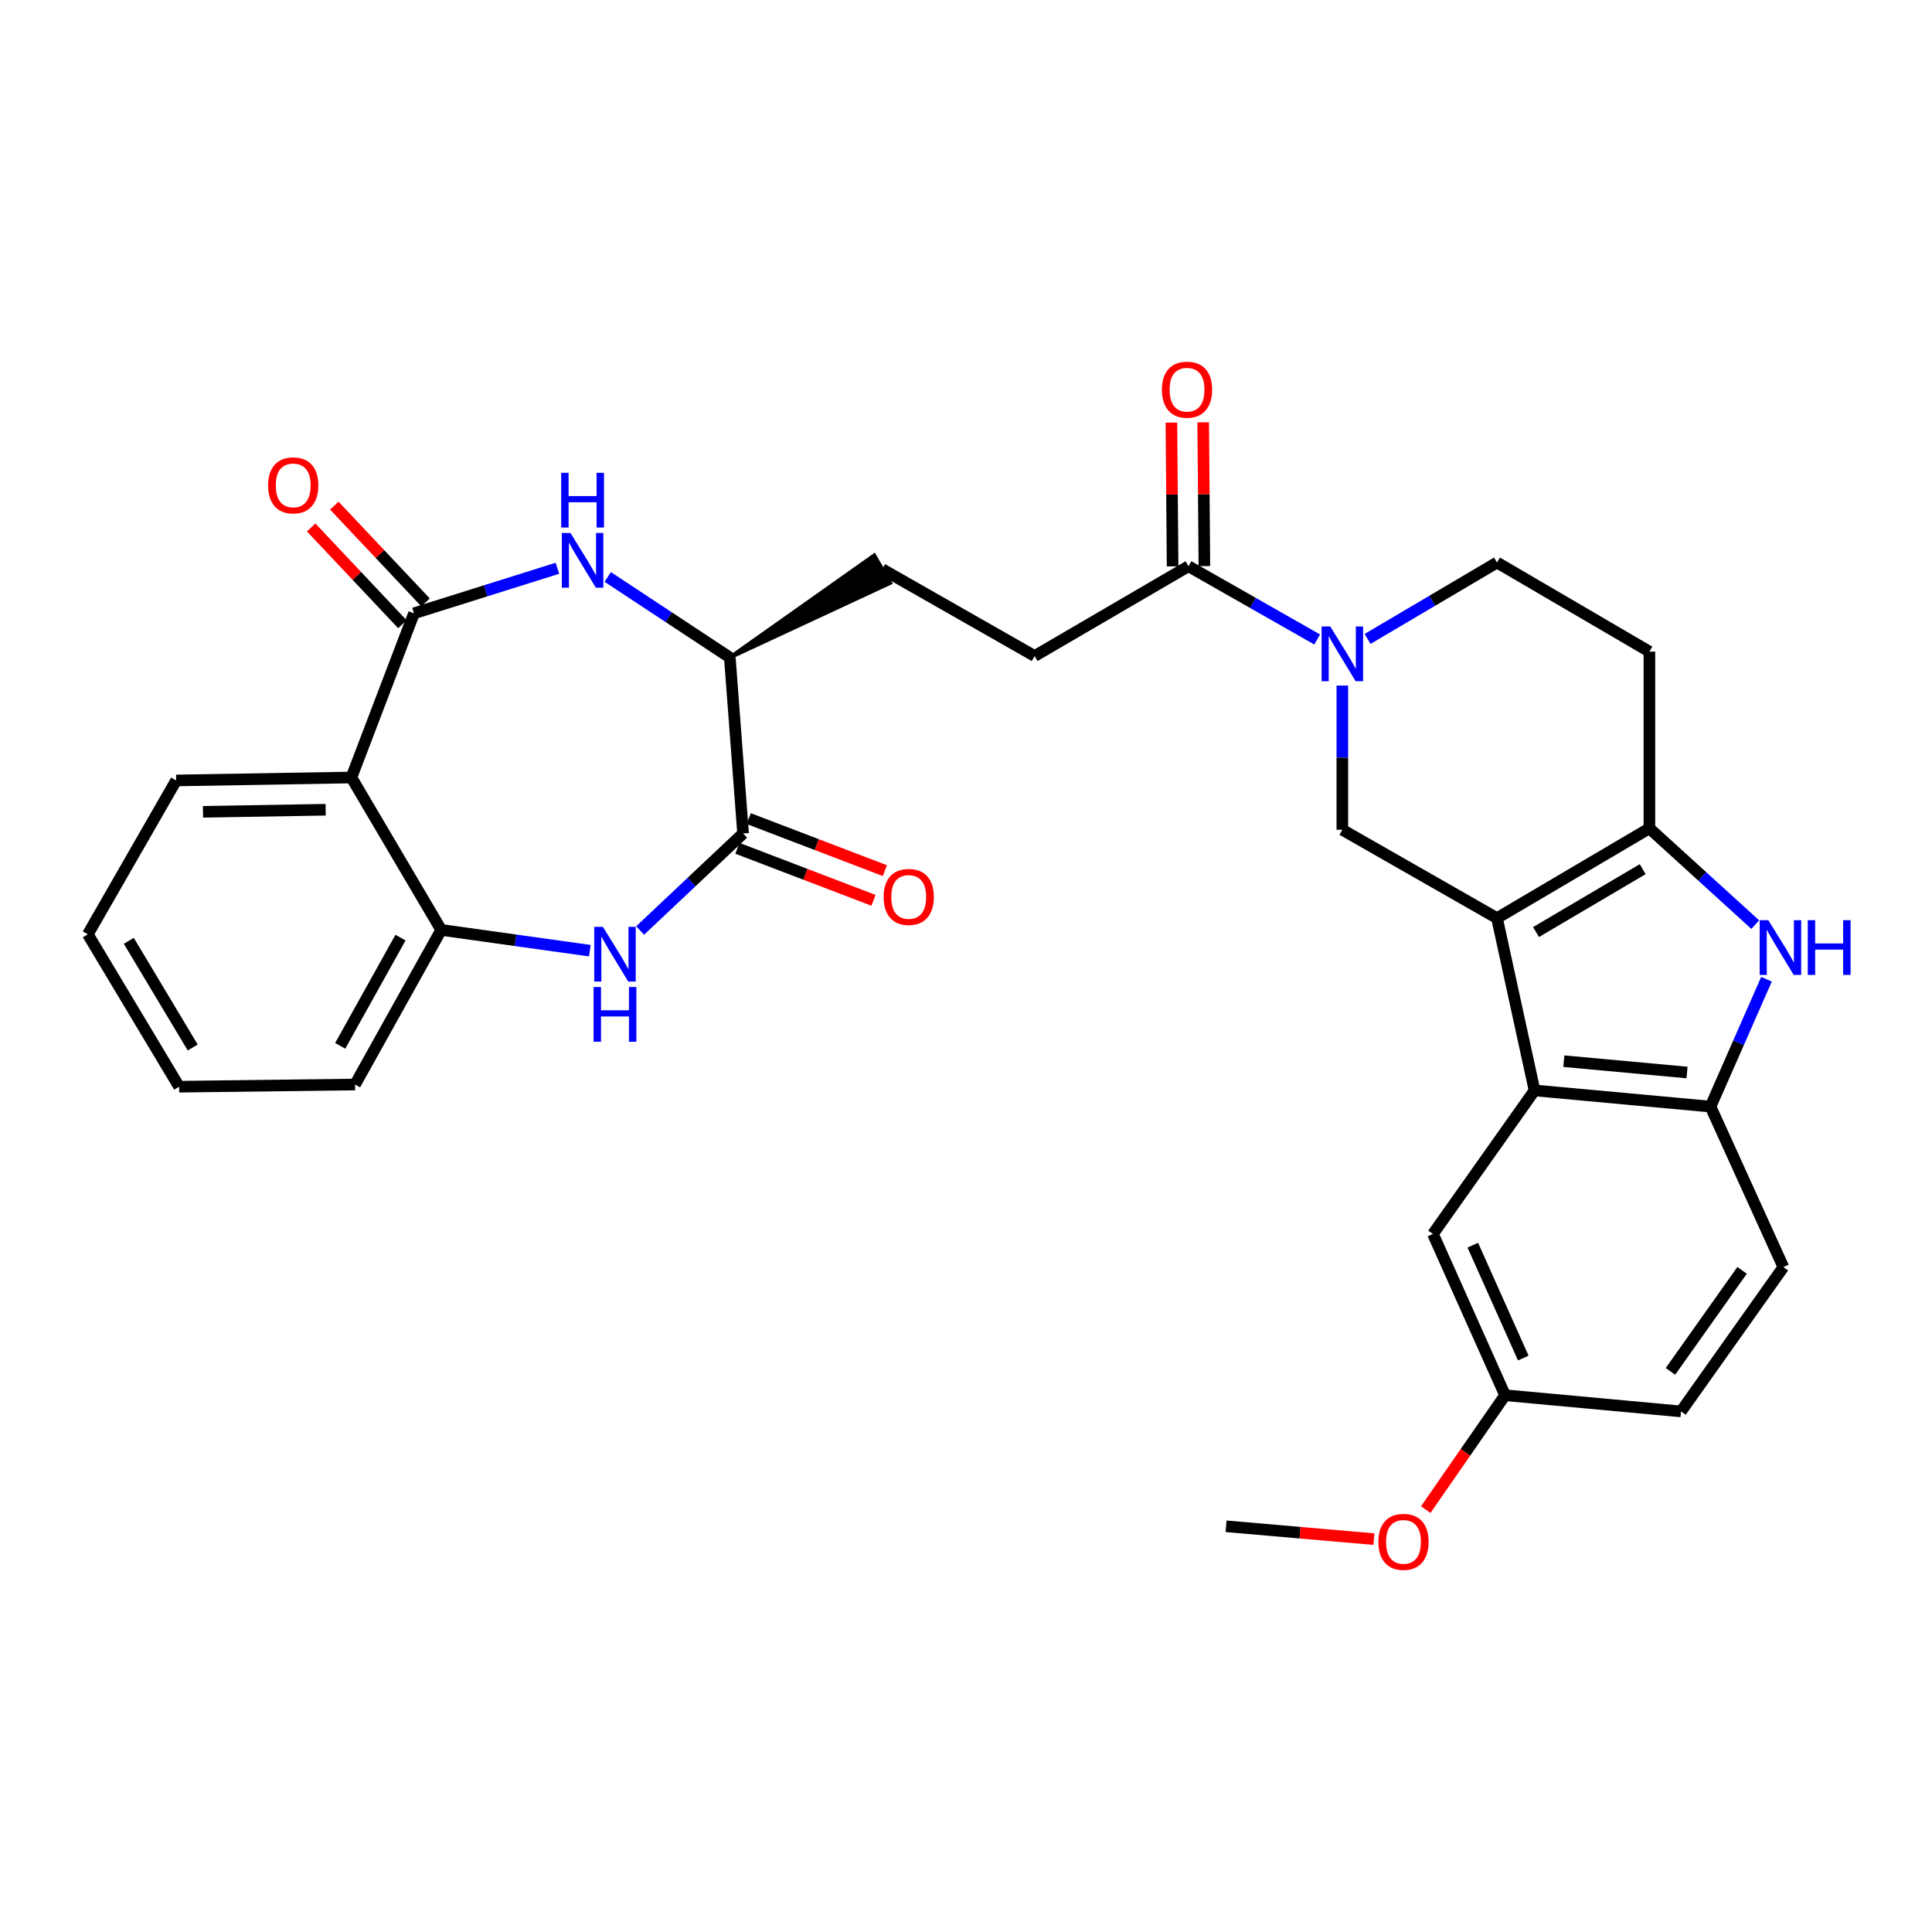 <?xml version='1.0' encoding='iso-8859-1'?>
<svg version='1.1' baseProfile='full'
              xmlns='http://www.w3.org/2000/svg'
                      xmlns:rdkit='http://www.rdkit.org/xml'
                      xmlns:xlink='http://www.w3.org/1999/xlink'
                  xml:space='preserve'
width='1000px' height='1000px' viewBox='0 0 1000 1000'>
<!-- END OF HEADER -->
<rect style='opacity:1.0;fill:#FFFFFF;stroke:none' width='1000' height='1000' x='0' y='0'> </rect>
<path class='bond-0' d='M 774.847,475.228 L 853.73,428.727' style='fill:none;fill-rule:evenodd;stroke:#000000;stroke-width:6px;stroke-linecap:butt;stroke-linejoin:miter;stroke-opacity:1' />
<path class='bond-0' d='M 795.039,482.433 L 850.256,449.882' style='fill:none;fill-rule:evenodd;stroke:#000000;stroke-width:6px;stroke-linecap:butt;stroke-linejoin:miter;stroke-opacity:1' />
<path class='bond-3' d='M 774.847,475.228 L 794.271,564.398' style='fill:none;fill-rule:evenodd;stroke:#000000;stroke-width:6px;stroke-linecap:butt;stroke-linejoin:miter;stroke-opacity:1' />
<path class='bond-9' d='M 774.847,475.228 L 694.794,429.495' style='fill:none;fill-rule:evenodd;stroke:#000000;stroke-width:6px;stroke-linecap:butt;stroke-linejoin:miter;stroke-opacity:1' />
<path class='bond-2' d='M 853.73,428.727 L 881.122,453.656' style='fill:none;fill-rule:evenodd;stroke:#000000;stroke-width:6px;stroke-linecap:butt;stroke-linejoin:miter;stroke-opacity:1' />
<path class='bond-2' d='M 881.122,453.656 L 908.514,478.585' style='fill:none;fill-rule:evenodd;stroke:#0000FF;stroke-width:6px;stroke-linecap:butt;stroke-linejoin:miter;stroke-opacity:1' />
<path class='bond-14' d='M 853.73,428.727 L 853.73,337.28' style='fill:none;fill-rule:evenodd;stroke:#000000;stroke-width:6px;stroke-linecap:butt;stroke-linejoin:miter;stroke-opacity:1' />
<path class='bond-1' d='M 214.275,317.463 L 251.396,305.798' style='fill:none;fill-rule:evenodd;stroke:#000000;stroke-width:6px;stroke-linecap:butt;stroke-linejoin:miter;stroke-opacity:1' />
<path class='bond-1' d='M 251.396,305.798 L 288.517,294.132' style='fill:none;fill-rule:evenodd;stroke:#0000FF;stroke-width:6px;stroke-linecap:butt;stroke-linejoin:miter;stroke-opacity:1' />
<path class='bond-7' d='M 214.275,317.463 L 181.885,402.436' style='fill:none;fill-rule:evenodd;stroke:#000000;stroke-width:6px;stroke-linecap:butt;stroke-linejoin:miter;stroke-opacity:1' />
<path class='bond-17' d='M 220.265,311.818 L 196.652,286.765' style='fill:none;fill-rule:evenodd;stroke:#000000;stroke-width:6px;stroke-linecap:butt;stroke-linejoin:miter;stroke-opacity:1' />
<path class='bond-17' d='M 196.652,286.765 L 173.039,261.711' style='fill:none;fill-rule:evenodd;stroke:#FF0000;stroke-width:6px;stroke-linecap:butt;stroke-linejoin:miter;stroke-opacity:1' />
<path class='bond-17' d='M 208.286,323.108 L 184.673,298.055' style='fill:none;fill-rule:evenodd;stroke:#000000;stroke-width:6px;stroke-linecap:butt;stroke-linejoin:miter;stroke-opacity:1' />
<path class='bond-17' d='M 184.673,298.055 L 161.06,273.001' style='fill:none;fill-rule:evenodd;stroke:#FF0000;stroke-width:6px;stroke-linecap:butt;stroke-linejoin:miter;stroke-opacity:1' />
<path class='bond-31' d='M 914.333,506.853 L 899.843,539.814' style='fill:none;fill-rule:evenodd;stroke:#0000FF;stroke-width:6px;stroke-linecap:butt;stroke-linejoin:miter;stroke-opacity:1' />
<path class='bond-31' d='M 899.843,539.814 L 885.352,572.775' style='fill:none;fill-rule:evenodd;stroke:#000000;stroke-width:6px;stroke-linecap:butt;stroke-linejoin:miter;stroke-opacity:1' />
<path class='bond-10' d='M 794.271,564.398 L 885.352,572.775' style='fill:none;fill-rule:evenodd;stroke:#000000;stroke-width:6px;stroke-linecap:butt;stroke-linejoin:miter;stroke-opacity:1' />
<path class='bond-10' d='M 809.44,549.264 L 873.197,555.127' style='fill:none;fill-rule:evenodd;stroke:#000000;stroke-width:6px;stroke-linecap:butt;stroke-linejoin:miter;stroke-opacity:1' />
<path class='bond-16' d='M 794.271,564.398 L 741.698,638.699' style='fill:none;fill-rule:evenodd;stroke:#000000;stroke-width:6px;stroke-linecap:butt;stroke-linejoin:miter;stroke-opacity:1' />
<path class='bond-4' d='M 331.333,481.622 L 357.973,456.51' style='fill:none;fill-rule:evenodd;stroke:#0000FF;stroke-width:6px;stroke-linecap:butt;stroke-linejoin:miter;stroke-opacity:1' />
<path class='bond-4' d='M 357.973,456.51 L 384.614,431.397' style='fill:none;fill-rule:evenodd;stroke:#000000;stroke-width:6px;stroke-linecap:butt;stroke-linejoin:miter;stroke-opacity:1' />
<path class='bond-11' d='M 305.304,492.074 L 266.836,486.696' style='fill:none;fill-rule:evenodd;stroke:#0000FF;stroke-width:6px;stroke-linecap:butt;stroke-linejoin:miter;stroke-opacity:1' />
<path class='bond-11' d='M 266.836,486.696 L 228.367,481.319' style='fill:none;fill-rule:evenodd;stroke:#000000;stroke-width:6px;stroke-linecap:butt;stroke-linejoin:miter;stroke-opacity:1' />
<path class='bond-5' d='M 314.566,298.631 L 346.161,319.478' style='fill:none;fill-rule:evenodd;stroke:#0000FF;stroke-width:6px;stroke-linecap:butt;stroke-linejoin:miter;stroke-opacity:1' />
<path class='bond-5' d='M 346.161,319.478 L 377.756,340.325' style='fill:none;fill-rule:evenodd;stroke:#000000;stroke-width:6px;stroke-linecap:butt;stroke-linejoin:miter;stroke-opacity:1' />
<path class='bond-6' d='M 694.794,354.851 L 694.794,392.173' style='fill:none;fill-rule:evenodd;stroke:#0000FF;stroke-width:6px;stroke-linecap:butt;stroke-linejoin:miter;stroke-opacity:1' />
<path class='bond-6' d='M 694.794,392.173 L 694.794,429.495' style='fill:none;fill-rule:evenodd;stroke:#000000;stroke-width:6px;stroke-linecap:butt;stroke-linejoin:miter;stroke-opacity:1' />
<path class='bond-12' d='M 681.763,330.996 L 648.463,312.04' style='fill:none;fill-rule:evenodd;stroke:#0000FF;stroke-width:6px;stroke-linecap:butt;stroke-linejoin:miter;stroke-opacity:1' />
<path class='bond-12' d='M 648.463,312.04 L 615.162,293.083' style='fill:none;fill-rule:evenodd;stroke:#000000;stroke-width:6px;stroke-linecap:butt;stroke-linejoin:miter;stroke-opacity:1' />
<path class='bond-15' d='M 707.858,330.703 L 741.353,310.933' style='fill:none;fill-rule:evenodd;stroke:#0000FF;stroke-width:6px;stroke-linecap:butt;stroke-linejoin:miter;stroke-opacity:1' />
<path class='bond-15' d='M 741.353,310.933 L 774.847,291.163' style='fill:none;fill-rule:evenodd;stroke:#000000;stroke-width:6px;stroke-linecap:butt;stroke-linejoin:miter;stroke-opacity:1' />
<path class='bond-25' d='M 181.885,402.436 L 91.178,403.963' style='fill:none;fill-rule:evenodd;stroke:#000000;stroke-width:6px;stroke-linecap:butt;stroke-linejoin:miter;stroke-opacity:1' />
<path class='bond-25' d='M 168.556,419.123 L 105.061,420.192' style='fill:none;fill-rule:evenodd;stroke:#000000;stroke-width:6px;stroke-linecap:butt;stroke-linejoin:miter;stroke-opacity:1' />
<path class='bond-34' d='M 181.885,402.436 L 228.367,481.319' style='fill:none;fill-rule:evenodd;stroke:#000000;stroke-width:6px;stroke-linecap:butt;stroke-linejoin:miter;stroke-opacity:1' />
<path class='bond-8' d='M 384.614,431.397 L 377.756,340.325' style='fill:none;fill-rule:evenodd;stroke:#000000;stroke-width:6px;stroke-linecap:butt;stroke-linejoin:miter;stroke-opacity:1' />
<path class='bond-18' d='M 381.676,439.085 L 416.899,452.549' style='fill:none;fill-rule:evenodd;stroke:#000000;stroke-width:6px;stroke-linecap:butt;stroke-linejoin:miter;stroke-opacity:1' />
<path class='bond-18' d='M 416.899,452.549 L 452.122,466.013' style='fill:none;fill-rule:evenodd;stroke:#FF0000;stroke-width:6px;stroke-linecap:butt;stroke-linejoin:miter;stroke-opacity:1' />
<path class='bond-18' d='M 387.553,423.71 L 422.776,437.174' style='fill:none;fill-rule:evenodd;stroke:#000000;stroke-width:6px;stroke-linecap:butt;stroke-linejoin:miter;stroke-opacity:1' />
<path class='bond-18' d='M 422.776,437.174 L 457.999,450.638' style='fill:none;fill-rule:evenodd;stroke:#FF0000;stroke-width:6px;stroke-linecap:butt;stroke-linejoin:miter;stroke-opacity:1' />
<path class='bond-21' d='M 885.352,572.775 L 923.074,655.855' style='fill:none;fill-rule:evenodd;stroke:#000000;stroke-width:6px;stroke-linecap:butt;stroke-linejoin:miter;stroke-opacity:1' />
<path class='bond-27' d='M 228.367,481.319 L 183.778,561.344' style='fill:none;fill-rule:evenodd;stroke:#000000;stroke-width:6px;stroke-linecap:butt;stroke-linejoin:miter;stroke-opacity:1' />
<path class='bond-27' d='M 207.3,485.31 L 176.087,541.328' style='fill:none;fill-rule:evenodd;stroke:#000000;stroke-width:6px;stroke-linecap:butt;stroke-linejoin:miter;stroke-opacity:1' />
<path class='bond-19' d='M 615.162,293.083 L 535.521,339.557' style='fill:none;fill-rule:evenodd;stroke:#000000;stroke-width:6px;stroke-linecap:butt;stroke-linejoin:miter;stroke-opacity:1' />
<path class='bond-20' d='M 623.392,293.015 L 623.083,255.806' style='fill:none;fill-rule:evenodd;stroke:#000000;stroke-width:6px;stroke-linecap:butt;stroke-linejoin:miter;stroke-opacity:1' />
<path class='bond-20' d='M 623.083,255.806 L 622.774,218.596' style='fill:none;fill-rule:evenodd;stroke:#FF0000;stroke-width:6px;stroke-linecap:butt;stroke-linejoin:miter;stroke-opacity:1' />
<path class='bond-20' d='M 606.932,293.152 L 606.623,255.942' style='fill:none;fill-rule:evenodd;stroke:#000000;stroke-width:6px;stroke-linecap:butt;stroke-linejoin:miter;stroke-opacity:1' />
<path class='bond-20' d='M 606.623,255.942 L 606.314,218.733' style='fill:none;fill-rule:evenodd;stroke:#FF0000;stroke-width:6px;stroke-linecap:butt;stroke-linejoin:miter;stroke-opacity:1' />
<path class='bond-13' d='M 377.756,340.325 L 460.757,301.712 L 452.501,287.472 Z' style='fill:#000000;fill-rule:evenodd;fill-opacity:1;stroke:#000000;stroke-width:2px;stroke-linecap:butt;stroke-linejoin:miter;stroke-opacity:1;' />
<path class='bond-32' d='M 853.73,337.28 L 774.847,291.163' style='fill:none;fill-rule:evenodd;stroke:#000000;stroke-width:6px;stroke-linecap:butt;stroke-linejoin:miter;stroke-opacity:1' />
<path class='bond-23' d='M 741.698,638.699 L 779.017,722.163' style='fill:none;fill-rule:evenodd;stroke:#000000;stroke-width:6px;stroke-linecap:butt;stroke-linejoin:miter;stroke-opacity:1' />
<path class='bond-23' d='M 762.322,644.5 L 788.446,702.925' style='fill:none;fill-rule:evenodd;stroke:#000000;stroke-width:6px;stroke-linecap:butt;stroke-linejoin:miter;stroke-opacity:1' />
<path class='bond-22' d='M 535.521,339.557 L 456.629,294.592' style='fill:none;fill-rule:evenodd;stroke:#000000;stroke-width:6px;stroke-linecap:butt;stroke-linejoin:miter;stroke-opacity:1' />
<path class='bond-33' d='M 923.074,655.855 L 870.099,730.549' style='fill:none;fill-rule:evenodd;stroke:#000000;stroke-width:6px;stroke-linecap:butt;stroke-linejoin:miter;stroke-opacity:1' />
<path class='bond-33' d='M 901.701,657.536 L 864.618,709.822' style='fill:none;fill-rule:evenodd;stroke:#000000;stroke-width:6px;stroke-linecap:butt;stroke-linejoin:miter;stroke-opacity:1' />
<path class='bond-24' d='M 779.017,722.163 L 870.099,730.549' style='fill:none;fill-rule:evenodd;stroke:#000000;stroke-width:6px;stroke-linecap:butt;stroke-linejoin:miter;stroke-opacity:1' />
<path class='bond-26' d='M 779.017,722.163 L 758.495,751.759' style='fill:none;fill-rule:evenodd;stroke:#000000;stroke-width:6px;stroke-linecap:butt;stroke-linejoin:miter;stroke-opacity:1' />
<path class='bond-26' d='M 758.495,751.759 L 737.973,781.356' style='fill:none;fill-rule:evenodd;stroke:#FF0000;stroke-width:6px;stroke-linecap:butt;stroke-linejoin:miter;stroke-opacity:1' />
<path class='bond-29' d='M 91.178,403.963 L 45.455,483.596' style='fill:none;fill-rule:evenodd;stroke:#000000;stroke-width:6px;stroke-linecap:butt;stroke-linejoin:miter;stroke-opacity:1' />
<path class='bond-28' d='M 711.14,796.652 L 672.876,793.325' style='fill:none;fill-rule:evenodd;stroke:#FF0000;stroke-width:6px;stroke-linecap:butt;stroke-linejoin:miter;stroke-opacity:1' />
<path class='bond-28' d='M 672.876,793.325 L 634.613,789.999' style='fill:none;fill-rule:evenodd;stroke:#000000;stroke-width:6px;stroke-linecap:butt;stroke-linejoin:miter;stroke-opacity:1' />
<path class='bond-30' d='M 183.778,561.344 L 92.715,562.478' style='fill:none;fill-rule:evenodd;stroke:#000000;stroke-width:6px;stroke-linecap:butt;stroke-linejoin:miter;stroke-opacity:1' />
<path class='bond-35' d='M 45.455,483.596 L 92.715,562.478' style='fill:none;fill-rule:evenodd;stroke:#000000;stroke-width:6px;stroke-linecap:butt;stroke-linejoin:miter;stroke-opacity:1' />
<path class='bond-35' d='M 66.664,486.968 L 99.746,542.186' style='fill:none;fill-rule:evenodd;stroke:#000000;stroke-width:6px;stroke-linecap:butt;stroke-linejoin:miter;stroke-opacity:1' />
<path  class='atom-3' d='M 915.287 476.285
L 924.567 491.285
Q 925.487 492.765, 926.967 495.445
Q 928.447 498.125, 928.527 498.285
L 928.527 476.285
L 932.287 476.285
L 932.287 504.605
L 928.407 504.605
L 918.447 488.205
Q 917.287 486.285, 916.047 484.085
Q 914.847 481.885, 914.487 481.205
L 914.487 504.605
L 910.807 504.605
L 910.807 476.285
L 915.287 476.285
' fill='#0000FF'/>
<path  class='atom-3' d='M 935.687 476.285
L 939.527 476.285
L 939.527 488.325
L 954.007 488.325
L 954.007 476.285
L 957.847 476.285
L 957.847 504.605
L 954.007 504.605
L 954.007 491.525
L 939.527 491.525
L 939.527 504.605
L 935.687 504.605
L 935.687 476.285
' fill='#0000FF'/>
<path  class='atom-5' d='M 312.055 479.733
L 321.335 494.733
Q 322.255 496.213, 323.735 498.893
Q 325.215 501.573, 325.295 501.733
L 325.295 479.733
L 329.055 479.733
L 329.055 508.053
L 325.175 508.053
L 315.215 491.653
Q 314.055 489.733, 312.815 487.533
Q 311.615 485.333, 311.255 484.653
L 311.255 508.053
L 307.575 508.053
L 307.575 479.733
L 312.055 479.733
' fill='#0000FF'/>
<path  class='atom-5' d='M 307.235 510.885
L 311.075 510.885
L 311.075 522.925
L 325.555 522.925
L 325.555 510.885
L 329.395 510.885
L 329.395 539.205
L 325.555 539.205
L 325.555 526.125
L 311.075 526.125
L 311.075 539.205
L 307.235 539.205
L 307.235 510.885
' fill='#0000FF'/>
<path  class='atom-6' d='M 295.284 275.878
L 304.564 290.878
Q 305.484 292.358, 306.964 295.038
Q 308.444 297.718, 308.524 297.878
L 308.524 275.878
L 312.284 275.878
L 312.284 304.198
L 308.404 304.198
L 298.444 287.798
Q 297.284 285.878, 296.044 283.678
Q 294.844 281.478, 294.484 280.798
L 294.484 304.198
L 290.804 304.198
L 290.804 275.878
L 295.284 275.878
' fill='#0000FF'/>
<path  class='atom-6' d='M 290.464 244.726
L 294.304 244.726
L 294.304 256.766
L 308.784 256.766
L 308.784 244.726
L 312.624 244.726
L 312.624 273.046
L 308.784 273.046
L 308.784 259.966
L 294.304 259.966
L 294.304 273.046
L 290.464 273.046
L 290.464 244.726
' fill='#0000FF'/>
<path  class='atom-7' d='M 688.534 324.254
L 697.814 339.254
Q 698.734 340.734, 700.214 343.414
Q 701.694 346.094, 701.774 346.254
L 701.774 324.254
L 705.534 324.254
L 705.534 352.574
L 701.654 352.574
L 691.694 336.174
Q 690.534 334.254, 689.294 332.054
Q 688.094 329.854, 687.734 329.174
L 687.734 352.574
L 684.054 352.574
L 684.054 324.254
L 688.534 324.254
' fill='#0000FF'/>
<path  class='atom-18' d='M 138.771 251.226
Q 138.771 244.426, 142.131 240.626
Q 145.491 236.826, 151.771 236.826
Q 158.051 236.826, 161.411 240.626
Q 164.771 244.426, 164.771 251.226
Q 164.771 258.106, 161.371 262.026
Q 157.971 265.906, 151.771 265.906
Q 145.531 265.906, 142.131 262.026
Q 138.771 258.146, 138.771 251.226
M 151.771 262.706
Q 156.091 262.706, 158.411 259.826
Q 160.771 256.906, 160.771 251.226
Q 160.771 245.666, 158.411 242.866
Q 156.091 240.026, 151.771 240.026
Q 147.451 240.026, 145.091 242.826
Q 142.771 245.626, 142.771 251.226
Q 142.771 256.946, 145.091 259.826
Q 147.451 262.706, 151.771 262.706
' fill='#FF0000'/>
<path  class='atom-19' d='M 457.355 464.252
Q 457.355 457.452, 460.715 453.652
Q 464.075 449.852, 470.355 449.852
Q 476.635 449.852, 479.995 453.652
Q 483.355 457.452, 483.355 464.252
Q 483.355 471.132, 479.955 475.052
Q 476.555 478.932, 470.355 478.932
Q 464.115 478.932, 460.715 475.052
Q 457.355 471.172, 457.355 464.252
M 470.355 475.732
Q 474.675 475.732, 476.995 472.852
Q 479.355 469.932, 479.355 464.252
Q 479.355 458.692, 476.995 455.892
Q 474.675 453.052, 470.355 453.052
Q 466.035 453.052, 463.675 455.852
Q 461.355 458.652, 461.355 464.252
Q 461.355 469.972, 463.675 472.852
Q 466.035 475.732, 470.355 475.732
' fill='#FF0000'/>
<path  class='atom-21' d='M 601.403 201.698
Q 601.403 194.898, 604.763 191.098
Q 608.123 187.298, 614.403 187.298
Q 620.683 187.298, 624.043 191.098
Q 627.403 194.898, 627.403 201.698
Q 627.403 208.578, 624.003 212.498
Q 620.603 216.378, 614.403 216.378
Q 608.163 216.378, 604.763 212.498
Q 601.403 208.618, 601.403 201.698
M 614.403 213.178
Q 618.723 213.178, 621.043 210.298
Q 623.403 207.378, 623.403 201.698
Q 623.403 196.138, 621.043 193.338
Q 618.723 190.498, 614.403 190.498
Q 610.083 190.498, 607.723 193.298
Q 605.403 196.098, 605.403 201.698
Q 605.403 207.418, 607.723 210.298
Q 610.083 213.178, 614.403 213.178
' fill='#FF0000'/>
<path  class='atom-27' d='M 713.444 798.062
Q 713.444 791.262, 716.804 787.462
Q 720.164 783.662, 726.444 783.662
Q 732.724 783.662, 736.084 787.462
Q 739.444 791.262, 739.444 798.062
Q 739.444 804.942, 736.044 808.862
Q 732.644 812.742, 726.444 812.742
Q 720.204 812.742, 716.804 808.862
Q 713.444 804.982, 713.444 798.062
M 726.444 809.542
Q 730.764 809.542, 733.084 806.662
Q 735.444 803.742, 735.444 798.062
Q 735.444 792.502, 733.084 789.702
Q 730.764 786.862, 726.444 786.862
Q 722.124 786.862, 719.764 789.662
Q 717.444 792.462, 717.444 798.062
Q 717.444 803.782, 719.764 806.662
Q 722.124 809.542, 726.444 809.542
' fill='#FF0000'/>
</svg>
